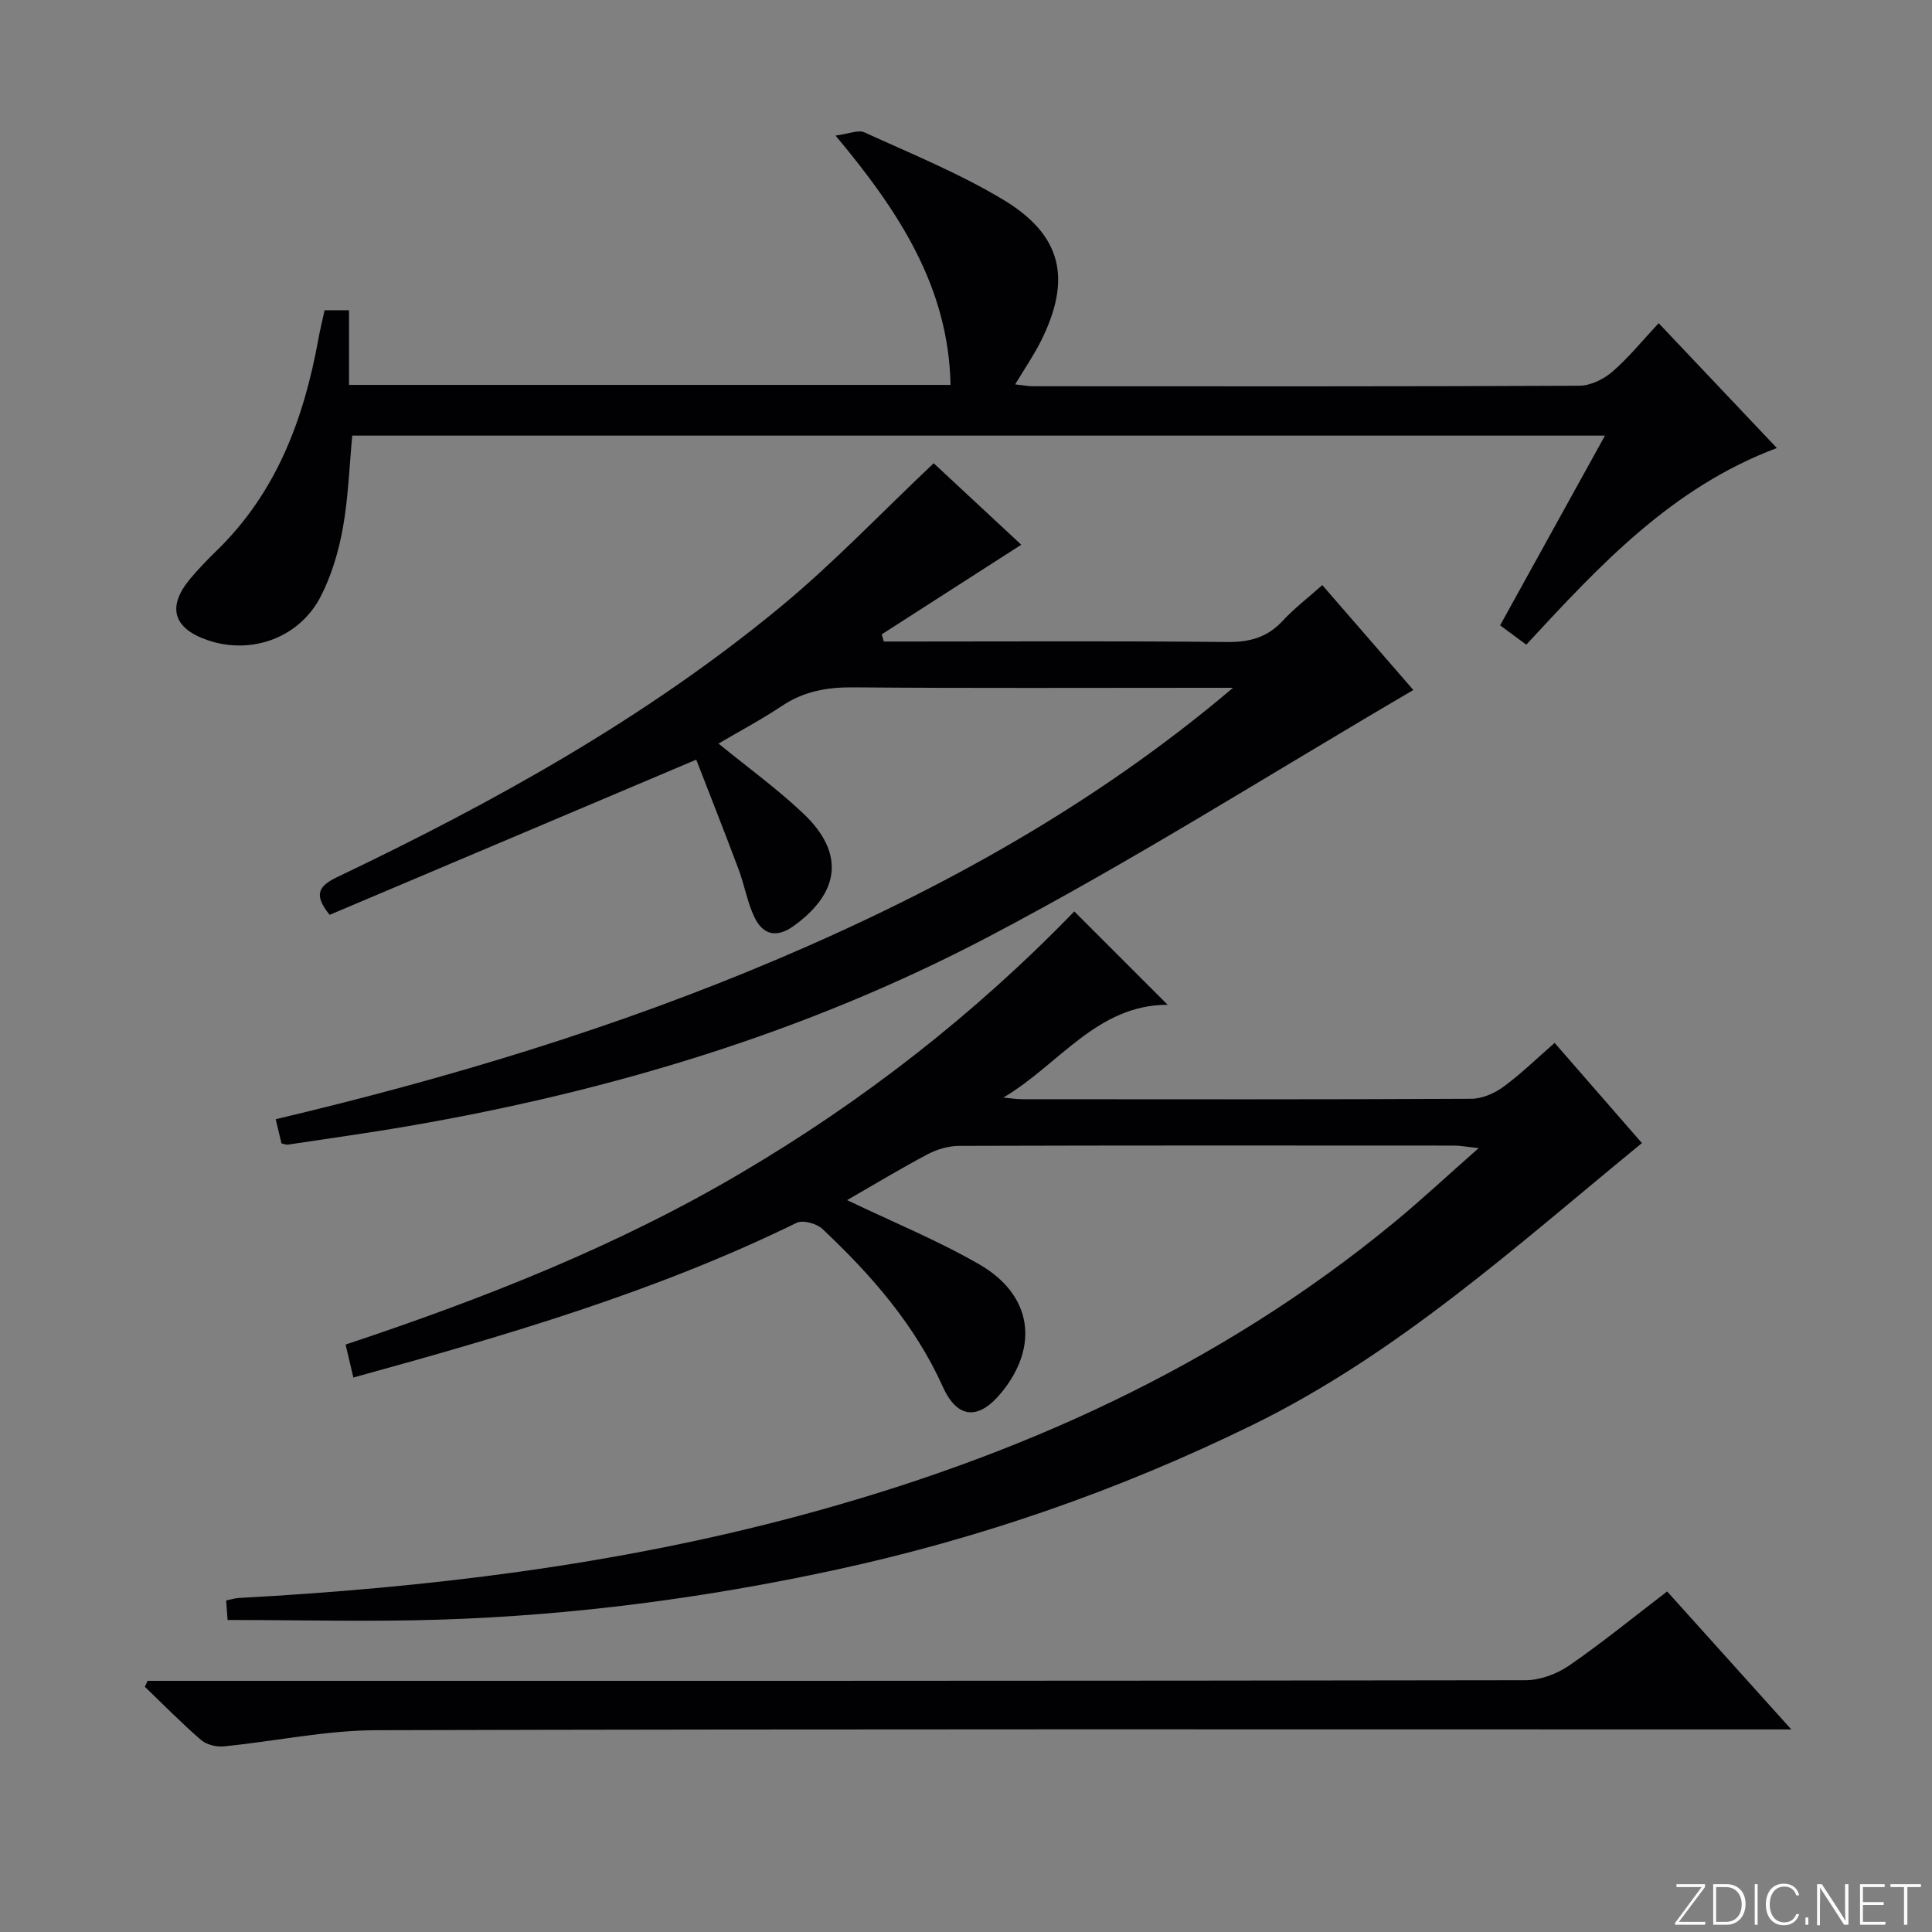 <svg enable-background="new 0 0 400 400" viewBox="0 0 400 400" xmlns="http://www.w3.org/2000/svg"><rect x="0" y="0" width="400" height="400" fill="#808080" stroke="none"/><g fill="#fbfcfa"><path d="m346.9 398 5.4-7.3h-5.2v-.6h5.9v.6l-5.4 7.2h5.5l-.1.6h-6.2v-.5z"/><path d="m354.7 390.1h2.8c2.3 0 3.9 1.6 3.9 4.1s-1.6 4.3-3.9 4.3h-2.8zm.6 7.8h2c2.2 0 3.3-1.6 3.3-3.6 0-1.8-1-3.6-3.3-3.6h-2z"/><path d="m363.9 390.1v8.4h-.6v-8.4z"/><path d="m372.5 396.3c-.4 1.3-1.4 2.3-3.2 2.3-2.4 0-3.7-1.9-3.7-4.3 0-2.3 1.2-4.3 3.7-4.3 1.8 0 2.9 1 3.2 2.4h-.6c-.4-1.1-1.1-1.8-2.5-1.8-2.1 0-3 1.9-3 3.7s.9 3.7 3 3.7c1.4 0 2.1-.7 2.5-1.7z"/><path d="m373.8 398.5v-1.5h.6v1.5z"/><path d="m376.2 398.5v-8.4h1c1.3 2 4.4 6.7 4.9 7.6-.1-1.2-.1-2.4-.1-3.8v-3.8h.7v8.4h-.9c-1.2-1.9-4.4-6.8-5-7.7.1 1.1 0 2.3 0 3.9v3.9h-.6z"/><path d="m390 394.4h-4.3v3.5h4.7l-.1.6h-5.2v-8.4h5.1v.6h-4.5v3.1h4.3v.7z"/><path d="m394.2 390.7h-2.8v-.6h6.3v.6h-2.8v7.8h-.7z"/></g><path d="m222.42 188.7c6.51 6.51 12.71 12.71 19.33 19.33-14.68 0-22.5 12.43-34.02 19.21 1.31.12 2.62.33 3.93.34 30.99.02 61.98.07 92.97-.09 2.23-.01 4.77-1.12 6.61-2.46 3.61-2.63 6.83-5.8 10.63-9.11 6.17 7.09 12.25 14.06 18.07 20.74-25.95 21.26-50.54 43.66-80.8 58.45-27.62 13.5-56.35 23.48-86.33 29.95-26.84 5.79-54 9.37-81.45 10.26-14.6.48-29.22.08-44.24.08-.07-.99-.18-2.4-.3-4.04 1.02-.21 1.79-.47 2.56-.51 39.22-2.14 78.07-6.82 116.09-17.03 44.97-12.07 86.72-30.76 122.96-60.56 5.74-4.72 11.19-9.81 17.71-15.56-2.6-.27-3.82-.52-5.05-.52-34.16-.02-68.31-.05-102.47.06-2.2.01-4.6.7-6.55 1.73-5.68 3-11.18 6.34-16.69 9.5 9.34 4.48 18.68 8.3 27.35 13.29 10.95 6.3 12.46 16.91 4.64 26.52-4.69 5.76-9.13 5.58-12.16-1.15-5.81-12.89-14.85-23.2-24.96-32.71-1.18-1.11-4.02-1.88-5.33-1.24-29.1 14.24-59.99 23.29-91.76 32.02-.53-2.25-1.03-4.37-1.61-6.82 28.48-9.48 55.96-20.28 81.54-35.33 25.51-14.99 48.68-33.03 69.33-54.35z" fill="#010103"/><path d="m193.31 95.91c5.7 5.3 12.01 11.18 18.13 16.87-9.79 6.29-19.33 12.42-28.88 18.55.14.5.28 1 .42 1.49h5.11c21.99 0 43.98-.13 65.97.1 4.66.05 8.33-.94 11.52-4.4 2.35-2.55 5.16-4.68 8.19-7.38 6.21 7.16 12.27 14.13 18.85 21.72-29.65 17.34-58.28 35.53-88.22 51.22-37.55 19.69-77.94 31.84-119.75 39.05-8.33 1.44-16.72 2.59-25.08 3.86-.3.05-.64-.12-1.29-.26-.34-1.4-.71-2.93-1.2-5.01 35.69-8.44 70.57-18.95 104.2-33.26 33.74-14.36 65.59-31.96 94.01-56.06-1.76 0-3.52 0-5.28 0-24.49 0-48.98.11-73.47-.09-5.36-.04-10.11.83-14.61 3.82-4.25 2.83-8.79 5.24-13.17 7.82 6.11 4.99 12.17 9.38 17.56 14.48 8.57 8.11 7.68 16.31-1.98 23.27-3.41 2.46-6.33 2.02-8.16-1.84-1.48-3.11-2.05-6.64-3.27-9.89-2.88-7.69-5.9-15.32-8.76-22.69-26.23 11.1-51.11 21.63-75.9 32.13-3.26-4.05-2.48-5.88 1.53-7.8 32.5-15.52 63.94-32.94 91.81-55.96 10.98-9.06 20.84-19.47 31.72-29.74z" fill="#010103"/><path d="m332.29 90.19c-86.98 0-172.95 0-259.36 0-.61 6.44-.82 12.88-1.95 19.15-.87 4.82-2.32 9.73-4.54 14.08-4.4 8.62-14.32 12.2-23.37 9.15-7.24-2.44-8.56-6.95-3.66-12.78 1.71-2.04 3.57-3.96 5.48-5.82 12.36-12.02 18.02-27.23 21.02-43.74.35-1.94.83-3.86 1.29-6h5.06v15.46h124.54c-.41-20.2-10.59-35.81-23.81-51.62 2.69-.34 4.68-1.25 5.99-.66 9.66 4.41 19.58 8.45 28.65 13.89 12.28 7.36 14.31 16.47 7.87 29.34-1.48 2.95-3.37 5.69-5.32 8.94 1.39.15 2.61.39 3.82.39 37.66.02 75.33.07 112.99-.11 2.31-.01 5.03-1.35 6.83-2.9 3.38-2.92 6.22-6.45 9.59-10.05 8.35 8.82 16.2 17.11 24.47 25.85-21.82 8.19-36.73 24.35-51.88 40.71-1.88-1.38-3.56-2.62-5.42-4 7.21-13.04 14.26-25.79 21.71-39.28z" fill="#010103"/><path d="m30.57 348h5.83c93.15 0 186.31.03 279.46-.13 3.02-.01 6.45-1.28 8.97-3.01 6.83-4.7 13.28-9.97 20.33-15.37 8.35 9.28 16.6 18.45 25.71 28.57-3.16 0-5.08 0-7 0-95.32 0-190.64-.11-285.96.16-10.53.03-21.05 2.31-31.59 3.35-1.54.15-3.59-.36-4.73-1.35-4.02-3.48-7.76-7.3-11.6-10.99.2-.4.39-.82.58-1.23z" fill="#010103"/></svg>